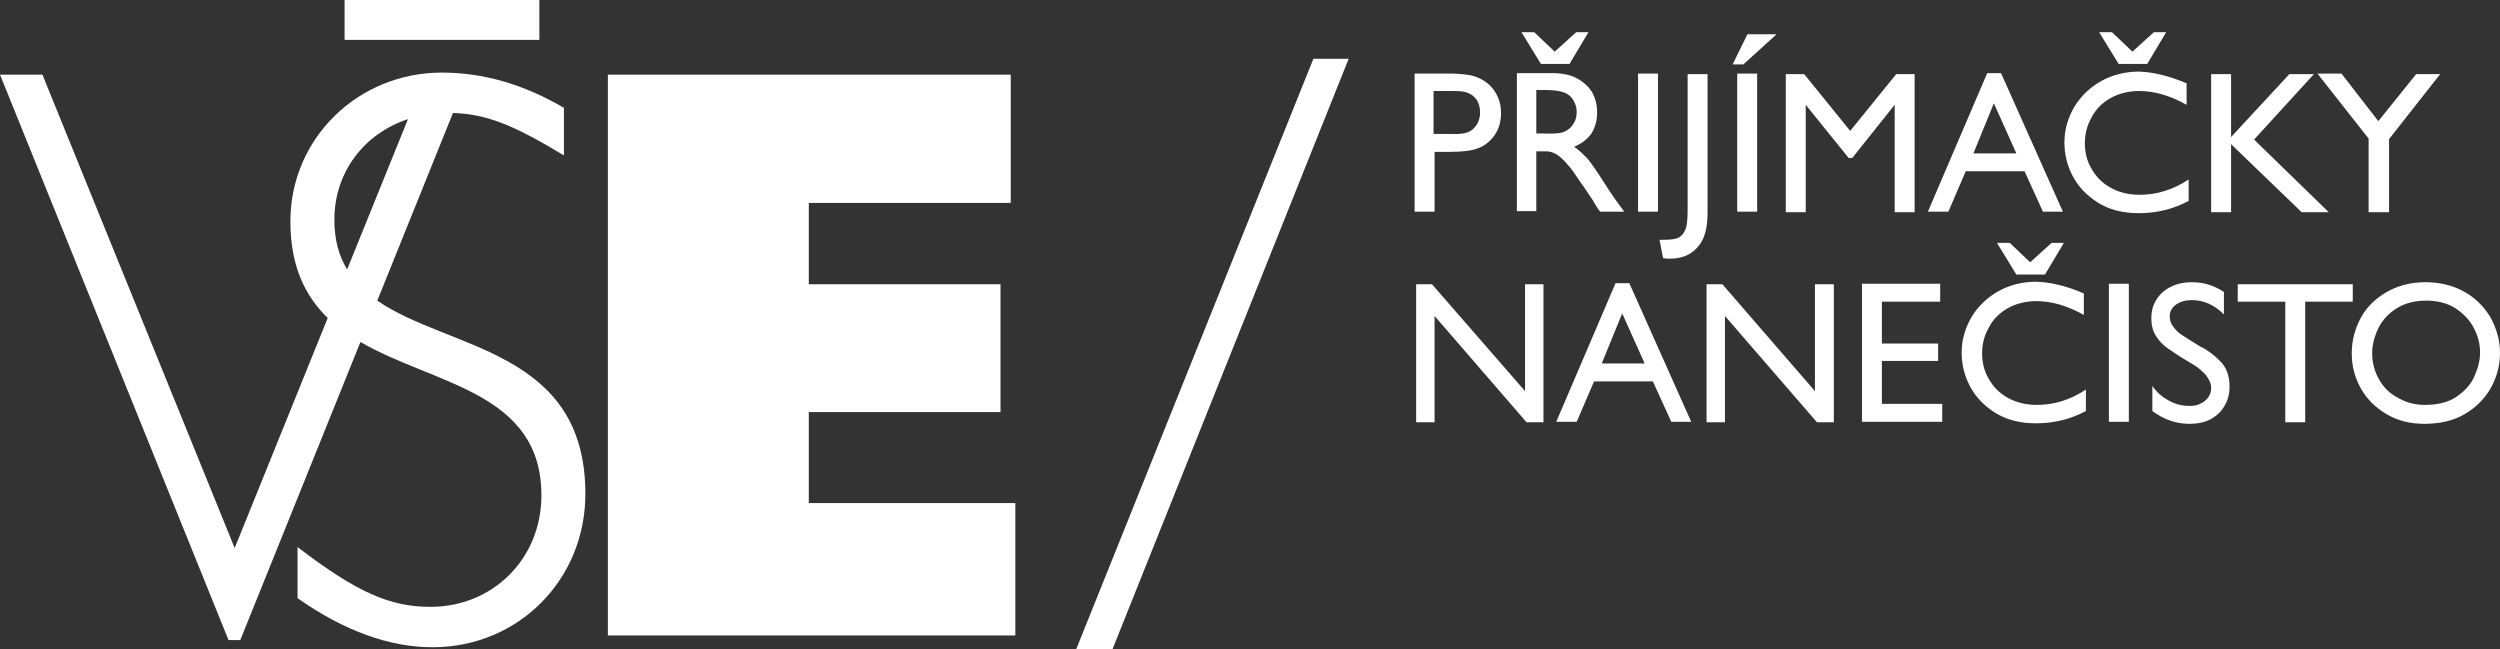 <?xml version="1.0" encoding="UTF-8"?> <svg xmlns="http://www.w3.org/2000/svg" version="1.1" id="Vrstva_1" x="0" y="0" style="enable-background:new 0 0 489 127" xml:space="preserve" viewBox="0 0 489 127"><rect x="0" y="0" width="489" height="127" fill="#333333" stroke="none"/> <style> .st0,.st1{fill:#fff} </style> <path class="st0" d="M118.9 14.6h78.8v25.1h-39.5v15.9h37.5v25h-37.5v17.8h40.4v25.9h-79.7zM73.8 58.8l14.8-36.7c6.5.2 11.8 2.3 21.7 8.3v-9.3c-8-4.7-15.9-6.9-23.9-6.9-16.3 0-29.6 12.8-29.6 29.1 0 8.8 2.9 14.6 7.3 18.9l-18.2 45L8.3 14.6H0l44.7 110.6H47l23.5-58.3c14.5 8.4 35.4 9.7 35.4 30 0 12.4-9.5 21.8-21.7 21.8-8 0-14.5-2.9-26-11.7v10c9.1 6.4 18 9.6 26.4 9.6 16.8 0 29.9-13.2 29.9-30 0-28.3-26.7-28.1-40.7-37.8zM65.4 43c0-9.4 5.9-16.9 14.4-19.7L67.9 52.7c-1.6-2.6-2.5-5.8-2.5-9.7zM67.4 0h38.1v7.8H67.4z"></path> <path class="st1" d="M263.8 11.5 217.6 127h-7.1l46.4-115.5h6.9zM288.6 15c1.5.5 2.7 1.4 3.6 2.6.9 1.3 1.4 2.7 1.4 4.5 0 1.7-.4 3.1-1.3 4.4-.9 1.2-2 2.1-3.2 2.5-1.3.5-3.1.7-5.5.7h-3v11.7h-3.9v-27h7.7c1.7.1 3.2.2 4.2.6zm-.8 10.5c1.1-.8 1.7-2 1.7-3.5 0-1.3-.4-2.3-1.1-3-.4-.4-.9-.7-1.5-.9-.5-.2-1.4-.3-2.6-.3h-3.9v8.4h3.6c1.8.1 3.1-.2 3.8-.7zM312.4 22c0 1.6-.4 2.9-1.1 4.1-.8 1.1-1.9 2-3.4 2.6.9.6 1.7 1.4 2.6 2.3.8 1 2 2.7 3.5 5.1.6.9 1.4 2.2 2.6 3.8l1.1 1.5H313c-.3-.3-.8-1.1-1.5-2.3l-1.8-2.7c-.1-.1-.4-.5-.8-1.1-.7-1.1-1.4-2.1-2-2.8-.6-.7-1.2-1.4-2-2-.8-.6-1.6-.9-2.6-.9h-1.8v11.7h-3.8v-27h6.8c1.9 0 3.6.3 4.9 1 1.3.7 2.3 1.6 3 2.7.7 1.3 1 2.6 1 4zm-8.3-11.9 4.2-3.8h2.4l-3.7 6.2h-5.6l-3.8-6.2h2.5l4 3.8zm1.8 15.7c.7-.3 1.4-.8 1.8-1.5.5-.7.7-1.5.7-2.4 0-.8-.2-1.5-.6-2.2-.4-.7-.9-1.2-1.6-1.5-.9-.4-2.2-.6-4-.6h-1.7v8.5h1c2.3.1 3.7 0 4.4-.3zM320.4 41.4v-27h3.9v27h-3.9zM332.8 47.3c-1.3 2.2-3.4 3.3-6.2 3.3-.4 0-.8 0-1.3-.1l-.7-3.6h.9c1.2 0 2.1-.1 2.8-.4.6-.3 1.1-.9 1.4-1.7.3-.8.4-2.1.4-3.7V14.5h3.9v26.9c0 2.7-.4 4.6-1.2 5.9zM338.9 12.6l2.9-5.9h5.7l-6.5 5.9h-2.1zm.9 28.8v-27h3.9v27h-3.9zM370.9 14.5h3.6v27h-3.9v-21l-8.3 10.4h-.7l-8.4-10.4v21h-3.9v-27h3.6l9 11.1 9-11.1zM399.6 41.4l-3.6-7.9h-11.5l-3.4 7.9h-4l11.6-27.1h2.7l12.1 27.1h-3.9zM390 20.2l-4 9.8h8.4l-4.4-9.8zM427.7 16.3v4.2c-3.2-1.8-6.3-2.7-9.3-2.7-2.1 0-4 .5-5.6 1.4-1.6.9-2.9 2.2-3.7 3.8-.9 1.6-1.3 3.2-1.3 5 0 1.8.4 3.5 1.3 5 .9 1.6 2.1 2.8 3.7 3.7 1.6.9 3.5 1.4 5.7 1.4 3.4 0 6.6-1 9.6-3v4.2c-3 1.6-6.2 2.4-9.8 2.4-3.1 0-5.8-.7-8-2.1-2.2-1.4-3.8-3.1-4.9-5.2-1.1-2.1-1.6-4.3-1.6-6.5 0-2.6.7-4.9 2-7.1 1.3-2.1 3.1-3.8 5.3-5 2.2-1.2 4.7-1.8 7.3-1.8 2.7.1 5.8.8 9.3 2.3zm-10.6-6.2 4.2-3.8h2.4l-3.7 6.2h-5.6l-3.8-6.2h2.5l4 3.8zM447.8 14.5h4.8l-11.7 12.8 14.6 14.2h-5.3l-13.8-13.3v13.3h-3.9v-27h3.9v12.3l11.4-12.3zM472.6 14.5h4.7l-10 12.7v14.3h-4V27.1l-10-12.7h4.7l7.2 9.3 7.4-9.2zM298.2 55.6h3.7v27h-3.3l-18-20.8v20.8H277v-27h3.1l18.2 20.9V55.6zM326.9 82.5l-3.6-7.9h-11.5l-3.4 7.9h-4L316 55.4h2.7l12.1 27.1h-3.9zm-9.6-21.2-4 9.8h8.4l-4.4-9.8zM355 55.6h3.7v27h-3.3l-18-20.8v20.8h-3.6v-27h3.1L355 76.5V55.6zM368.1 59v8.2h11v3.4h-11V79h11.8v3.5h-15.7v-27h15.3V59h-11.4zM407.6 57.4v4.2c-3.2-1.8-6.3-2.7-9.3-2.7-2.1 0-4 .5-5.6 1.4-1.6.9-2.9 2.2-3.7 3.8-.9 1.6-1.3 3.2-1.3 5 0 1.8.4 3.5 1.3 5 .9 1.6 2.1 2.8 3.7 3.7 1.6.9 3.5 1.4 5.7 1.4 3.4 0 6.6-1 9.6-3v4.2c-3 1.6-6.2 2.4-9.8 2.4-3.1 0-5.8-.7-8-2.1-2.2-1.4-3.8-3.1-4.9-5.2-1.1-2.1-1.6-4.3-1.6-6.5 0-2.6.7-4.9 2-7.1 1.3-2.1 3.1-3.8 5.3-5 2.2-1.2 4.7-1.8 7.3-1.8 2.7.1 5.9.8 9.3 2.3zm-10.5-6.1 4.2-3.8h2.4l-3.7 6.2h-5.6l-3.8-6.2h2.5l4 3.8zM412.5 82.5v-27h3.9v27h-3.9zM435 57.1v4.4c-1.9-1.9-4-2.8-6.3-2.8-1.2 0-2.3.3-3.1.9-.8.6-1.2 1.3-1.2 2.3 0 .7.2 1.4.7 2 .4.6 1 1.2 1.8 1.7s2 1.3 3.5 2.2l.8.4c1.3.8 2.4 1.7 3.4 2.8 1 1.2 1.5 2.7 1.5 4.6 0 1.4-.3 2.7-1 3.8-.6 1.1-1.6 2-2.7 2.6s-2.6.9-4.1.9c-2.6 0-5-.8-7.3-2.5v-4.9c.9 1.3 2 2.2 3.3 2.9 1.3.7 2.6 1 4 1 1.2 0 2.1-.3 3-1 .8-.7 1.2-1.5 1.2-2.5 0-.8-.3-1.6-1-2.5-.7-.8-1.6-1.6-3-2.4-1.9-1.1-3.4-2.1-4.4-2.8-1-.7-1.8-1.5-2.4-2.5-.6-.9-.9-2.1-.9-3.4 0-1.4.3-2.6 1-3.7s1.6-1.9 2.8-2.5c1.2-.6 2.6-.9 4.1-.9 2.3 0 4.3.6 6.3 1.9zM450.9 59v23.6H447V59h-9.3v-3.4h22.5V59h-9.3zM489 69c0 2.5-.6 4.7-1.8 6.9-1.2 2.1-2.9 3.8-5.1 5.1-2.2 1.3-4.9 1.9-7.9 1.9-2.8 0-5.2-.6-7.4-1.9-2.2-1.3-3.8-2.9-5-5-1.2-2.1-1.8-4.4-1.8-6.9 0-2.4.6-4.7 1.7-6.8 1.1-2.1 2.8-3.8 5-5.1 2.2-1.3 4.8-2 7.7-2 2.8 0 5.3.6 7.5 1.8s3.9 2.9 5.2 5c1.2 2.2 1.9 4.5 1.9 7zm-25 .1c0 1.9.5 3.7 1.4 5.2.9 1.6 2.2 2.8 3.8 3.6 1.6.9 3.3 1.3 5.1 1.3 2.5 0 4.6-.5 6.2-1.6 1.6-1.1 2.8-2.4 3.5-4 .7-1.6 1.1-3.1 1.1-4.7s-.4-3.2-1.2-4.7c-.8-1.6-2-2.8-3.6-3.9-1.6-1-3.5-1.5-5.7-1.5-2.3 0-4.2.5-5.8 1.5-1.6 1-2.8 2.3-3.6 3.9-.8 1.7-1.2 3.3-1.2 4.9z"></path> </svg>